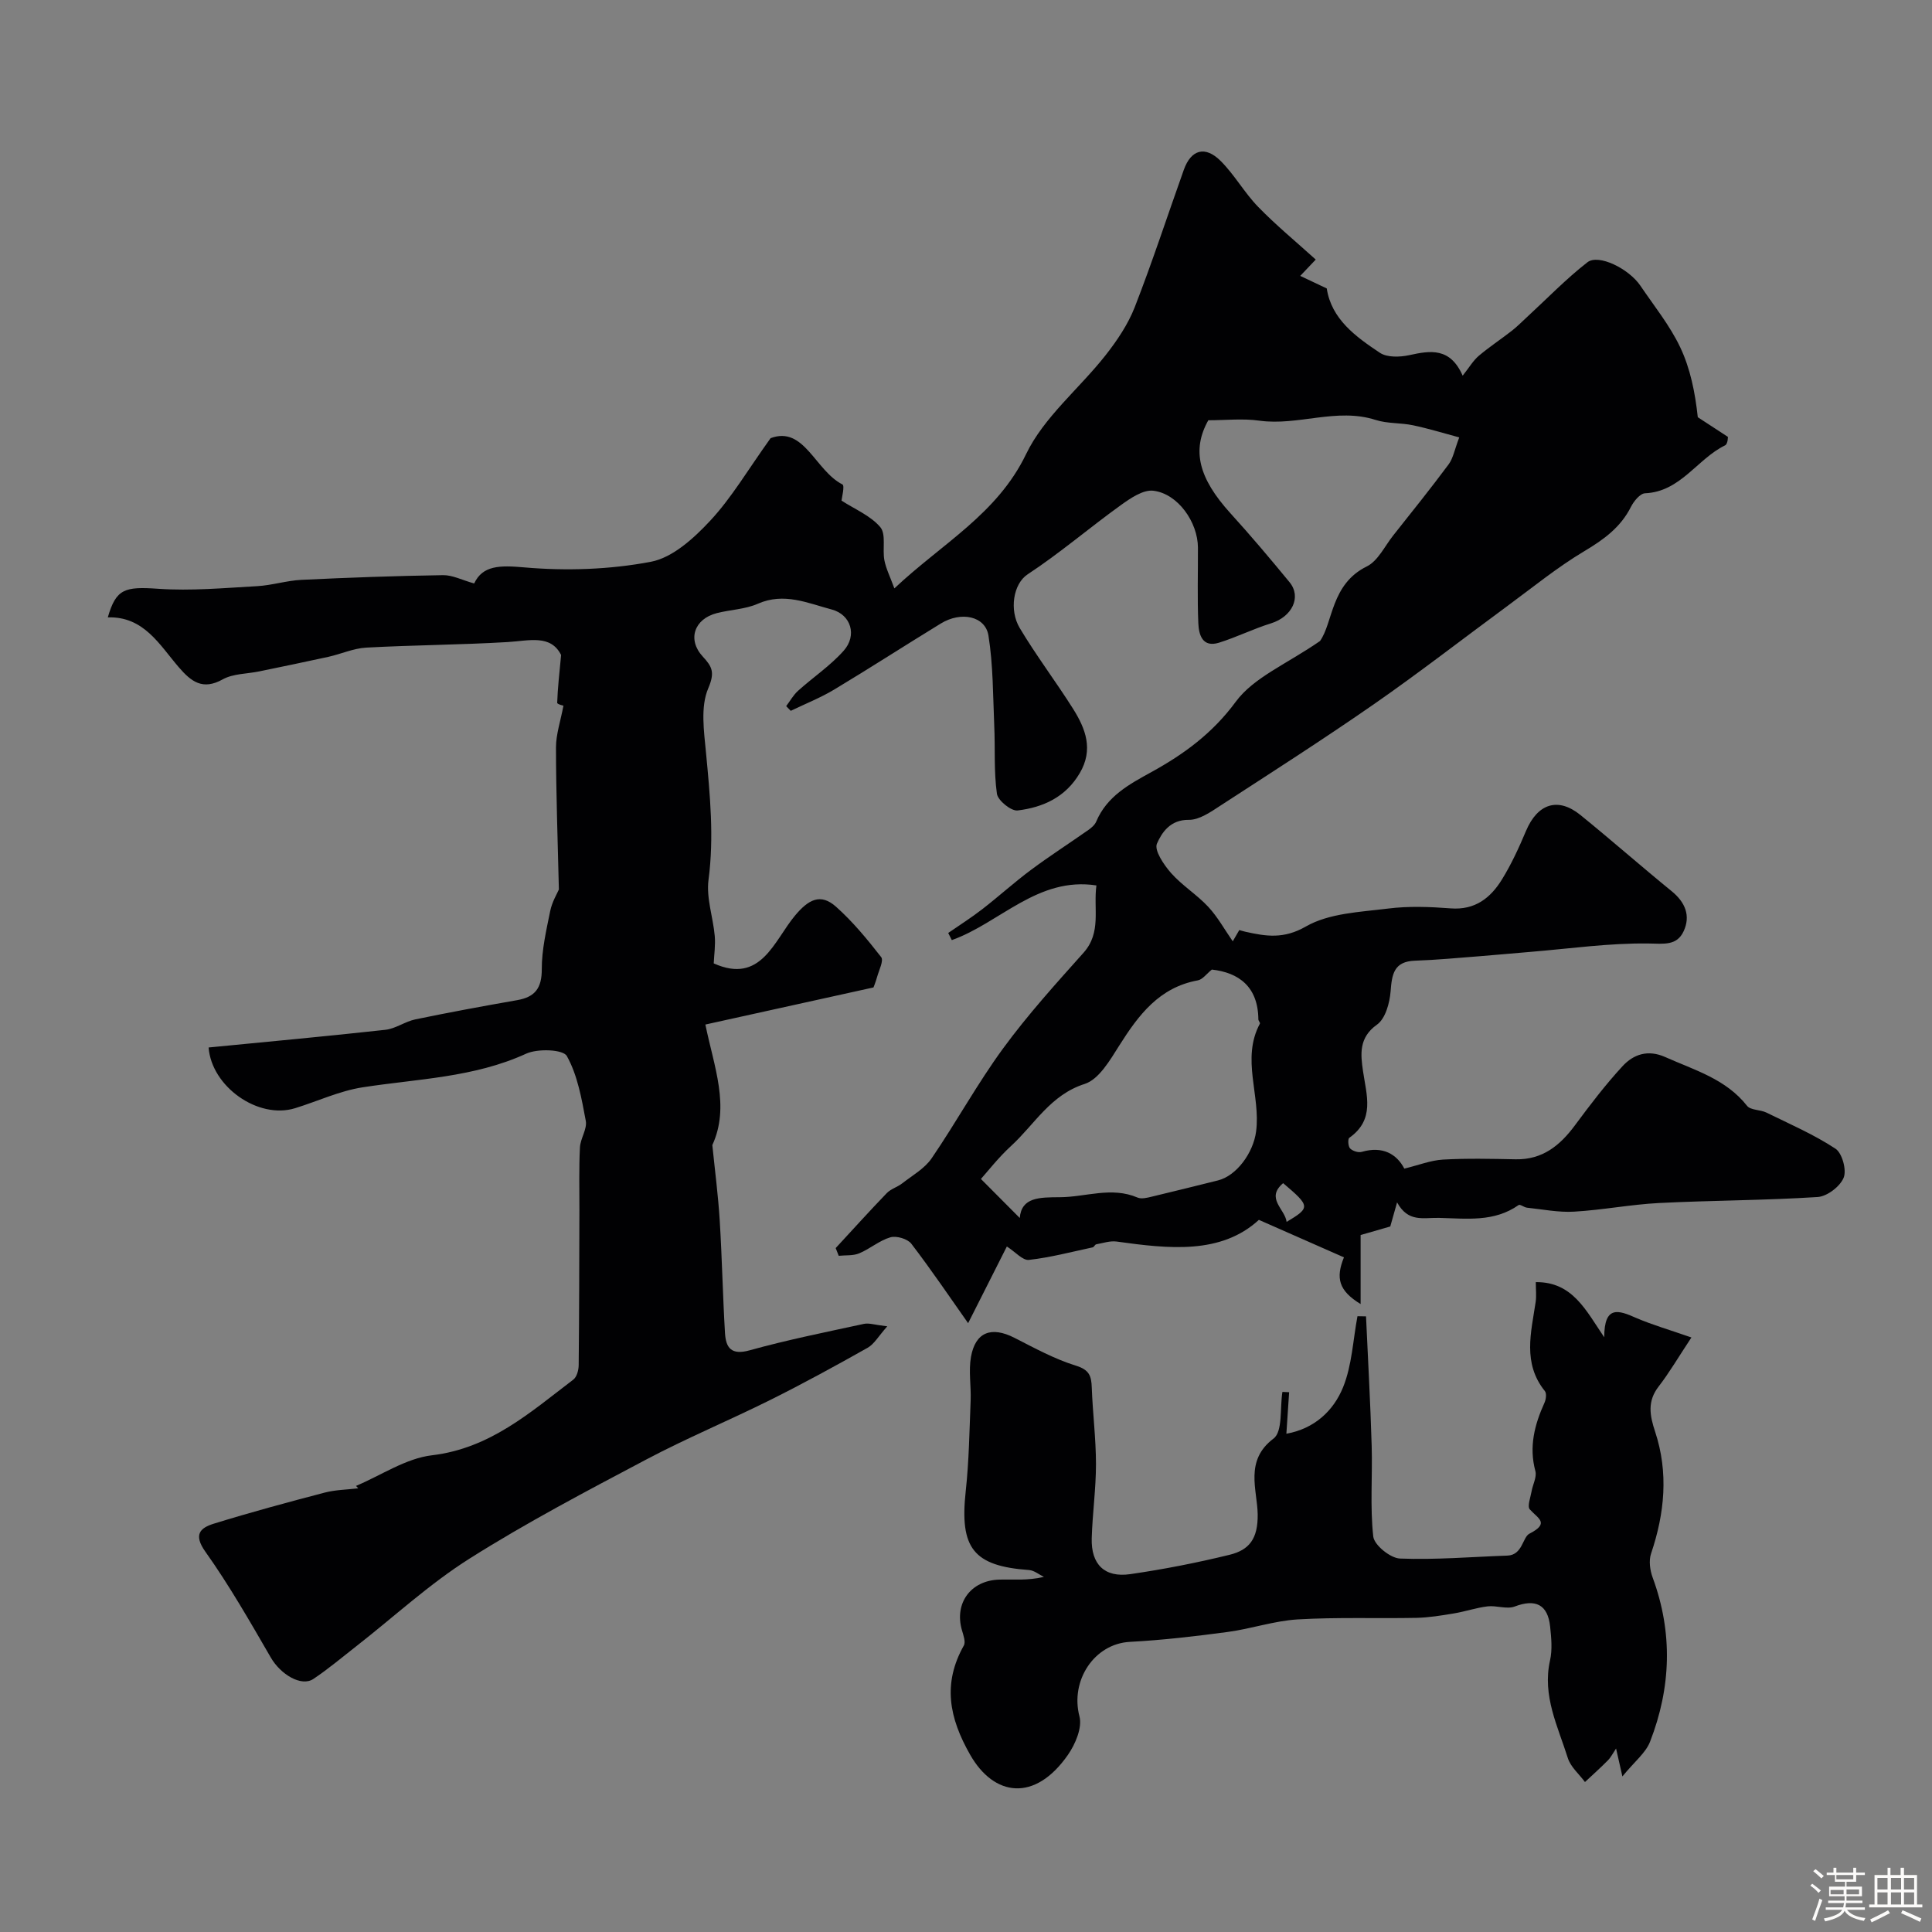 <svg enable-background="new 0 0 400 400" viewBox="0 0 400 400" xmlns="http://www.w3.org/2000/svg"><rect x="0" y="0" width="400" height="400" fill="#808080" stroke="none"/><path d="m374.8 390.4.4-.4c.7.5 1.3 1 1.8 1.4l-.5.5c-.5-.6-1.1-1.1-1.7-1.5zm1 7.3-.6-.3c.5-1.4 1.1-2.8 1.5-4.3.2.1.4.2.6.3-.5 1.3-1 2.8-1.5 4.3zm-.4-10.3.5-.4c.4.3 1 .8 1.7 1.4l-.5.5c-.5-.5-1.1-1-1.7-1.5zm2.5.3h1.7v-1h.6v1h3.5v-1h.6v1h1.8v.5h-1.8v1.4h-2v1h3.2v2h-3.2v.9h3.3v.5h-3.4c0 .3-.1.6-.1.9h4v.5h-3.7c.7.9 1.9 1.5 3.8 1.7-.1.2-.2.4-.3.6-2.1-.4-3.5-1.1-4-2.1-.4 1-1.8 1.7-4 2.2-.1-.2-.2-.4-.3-.6 2.1-.4 3.4-1 3.8-1.8h-3.4v-.5h3.6c.1-.3.1-.6.2-.9h-3.3v-.5h3.4c0-.3 0-.6 0-.9h-3.2v-2h3.3v-1h-2.1v-1.4h-1.7v-.5zm1.1 3.5v1h2.7c0-.3 0-.4 0-.4 0-.1 0-.2 0-.2 0-.1 0-.2 0-.3h-2.7zm1.2-3v.9h3.5v-.9zm4.7 3h-2.6v.6.4h2.6z" fill="#fcfbfa"/><path d="m393.6 386.7h.6v1.5h2.7v6.1h1.1v.6h-11v-.6h1.1v-6.1h2.7v-1.5h.6v1.5h2.1v-1.5zm-2.7 8.8.4.6c-1.2.6-2.5 1.3-3.8 1.9-.1-.2-.2-.4-.3-.6 1.2-.6 2.5-1.2 3.7-1.9zm-2.2-6.7v2.4h2.1v-2.4zm0 3v2.5h2.1v-2.5zm2.8-3v2.4h2.1v-2.4zm0 3v2.5h2.1v-2.5zm6 6.1c-1.4-.7-2.7-1.3-3.9-1.8l.3-.6c1.5.6 2.7 1.2 3.9 1.7zm-1.2-9.1h-2.1v2.4h2.1zm-2.1 3v2.5h2.1v-2.5z" fill="#fcfbfa"/><g fill="#010103"><path d="m73.71 307.64c5.23-2.2 10.31-5.7 15.73-6.34 12.04-1.43 20.36-8.9 29.25-15.66.73-.55 1.11-1.97 1.12-2.99.11-10.69.12-21.38.15-32.08.01-4.33-.11-8.67.11-13 .09-1.86 1.53-3.82 1.21-5.51-.86-4.6-1.7-9.44-3.92-13.42-.77-1.38-6.04-1.58-8.42-.49-10.83 4.96-22.47 5.2-33.88 6.97-4.76.74-9.3 2.88-13.96 4.32-7.69 2.37-17.3-4.49-17.91-12.57 12.21-1.2 24.41-2.31 36.6-3.66 2.12-.23 4.08-1.72 6.21-2.16 7-1.45 14.04-2.75 21.08-3.98 3.72-.65 5.1-2.51 5.09-6.42-.01-4.02.94-8.08 1.75-12.06.38-1.87 1.44-3.61 1.79-4.43-.24-10.27-.59-19.84-.6-29.4 0-2.74.95-5.47 1.55-8.68.24.1-1.31-.26-1.3-.57.1-3.04.45-6.08.81-9.9-2.15-4.3-6.61-2.95-11.04-2.68-9.75.58-19.53.62-29.28 1.15-2.65.14-5.22 1.32-7.86 1.91-4.76 1.05-9.53 2.02-14.3 3.01-2.54.53-5.41.45-7.57 1.65-4.17 2.33-6.54.46-9.09-2.49-4.02-4.66-7.23-10.57-14.71-10.34 1.71-5.93 3.51-6.4 10.43-5.92 6.78.47 13.65-.16 20.46-.54 3.09-.17 6.13-1.16 9.22-1.31 9.76-.47 19.53-.82 29.3-.97 1.95-.03 3.91 1.01 6.44 1.72 1.76-3.75 5.3-3.78 10.36-3.33 8.68.76 17.69.46 26.23-1.16 4.51-.86 8.91-4.88 12.27-8.49 4.43-4.75 7.78-10.5 12.51-17.1 6.95-2.62 9.22 6.7 14.88 9.58.51.26-.15 2.8-.19 3.35 2.74 1.77 5.99 3.1 8.02 5.48 1.24 1.46.42 4.55.85 6.85.34 1.77 1.2 3.45 2.07 5.84 9.92-9.34 21.28-15.37 27.27-27.8 3.69-7.67 11.01-13.55 16.44-20.45 2.39-3.04 4.65-6.39 6.05-9.96 3.66-9.38 6.78-18.97 10.17-28.46 1.49-4.18 4.4-5.04 7.62-1.83 2.88 2.87 4.92 6.58 7.76 9.5 3.66 3.77 7.75 7.14 11.93 10.92-1.06 1.11-1.91 2.01-3.21 3.38 1.75.83 3.52 1.67 5.49 2.6.96 6.33 5.96 9.97 11 13.32 1.5 1 4.14.91 6.08.49 4.42-.97 8.47-1.62 11.06 4.25 1.37-1.72 2.17-3.12 3.32-4.1 2.2-1.86 4.62-3.45 6.9-5.23 1.12-.88 2.12-1.91 3.18-2.88 4.12-3.79 8.03-7.85 12.43-11.27 2.29-1.78 8.58 1.32 10.97 4.86 2.84 4.19 6.08 8.2 8.23 12.72 2.12 4.45 3.1 9.44 3.65 14.5 1.8 1.17 3.6 2.35 6.22 4.06.03-.11.04 1.47-.58 1.77-5.79 2.83-9.2 9.6-16.57 9.92-1.02.05-2.31 1.63-2.9 2.79-2.15 4.28-5.65 6.8-9.69 9.21-5.58 3.33-10.67 7.49-15.93 11.36-9.19 6.76-18.2 13.77-27.57 20.28-10.44 7.25-21.16 14.11-31.82 21.03-2.01 1.31-4.37 2.97-6.55 2.94-3.83-.05-5.59 2.64-6.59 4.93-.6 1.38 1.44 4.4 2.94 6.1 2.28 2.57 5.32 4.44 7.67 6.96 1.98 2.13 3.41 4.75 5.09 7.16.13-.23.74-1.27 1.35-2.33.41.11.84.25 1.28.35 4.27.95 7.91 1.55 12.51-1.09 4.81-2.76 11.21-2.99 17-3.71 4.27-.54 8.67-.37 12.98-.04 5.02.39 8.24-2.15 10.59-5.95 1.97-3.18 3.55-6.64 5.01-10.1 2.39-5.64 6.6-7.05 11.25-3.29 6.38 5.17 12.54 10.6 18.91 15.79 2.81 2.29 3.95 5.09 2.47 8.28-1.41 3.04-4.1 2.59-7.29 2.54-8.07-.11-16.16 1.05-24.24 1.72-3.59.29-7.17.64-10.76.92-4.44.34-8.88.77-13.33.92-4.37.15-4.78 2.79-5.05 6.35-.19 2.41-1.08 5.66-2.82 6.89-3.8 2.69-3.39 6.17-2.9 9.58.73 5.05 2.53 10.07-2.83 13.85-.34.24-.25 1.79.17 2.21.53.53 1.71.91 2.41.7 4.33-1.26 7.24.46 8.81 3.47 2.96-.72 5.46-1.72 8.01-1.87 5-.28 10.04-.16 15.06-.06 5.53.1 9.15-2.84 12.25-7.03 3.12-4.21 6.31-8.4 9.86-12.25 2.28-2.47 5.26-3.49 8.86-1.88 6.05 2.7 12.53 4.52 16.92 10.09.74.93 2.73.77 4.01 1.4 4.83 2.37 9.82 4.53 14.29 7.47 1.39.91 2.35 4.42 1.7 6.01-.74 1.82-3.42 3.87-5.38 4-10.92.7-21.89.69-32.83 1.24-5.88.3-11.72 1.45-17.6 1.79-3.22.19-6.49-.48-9.74-.82-.61-.06-1.44-.76-1.74-.55-5.11 3.59-10.75 2.79-16.5 2.66-3.3-.07-6.37.98-8.67-3.21-.42 1.47-.83 2.95-1.41 4.99-1.3.37-3.42.98-6.14 1.77v14.29c-4.51-2.74-5.21-5.36-3.45-9.67-5.7-2.51-11.36-5.01-17.61-7.76-7.86 7.2-18.61 6-29.45 4.49-1.36-.19-2.82.32-4.22.57-.28.05-.46.57-.74.63-4.39.94-8.76 2.1-13.21 2.6-1.28.14-2.77-1.63-4.56-2.78-2.73 5.4-5.51 10.9-8.02 15.88-3.66-5.18-7.54-10.94-11.76-16.45-.78-1.01-3.08-1.69-4.33-1.33-2.28.66-4.23 2.39-6.46 3.32-1.26.53-2.82.36-4.24.51-.21-.53-.42-1.07-.63-1.6 3.52-3.8 6.98-7.65 10.58-11.38.85-.88 2.22-1.25 3.21-2.03 2.1-1.64 4.63-3.05 6.08-5.18 5.11-7.48 9.47-15.48 14.81-22.77 5.08-6.94 10.89-13.36 16.63-19.78 3.77-4.22 2.01-9.1 2.67-13.94-12.15-1.87-20 7.78-29.94 11.32-.25-.49-.49-.99-.74-1.48 2.36-1.63 4.79-3.17 7.06-4.93 3.42-2.65 6.63-5.57 10.1-8.15 3.86-2.87 7.91-5.48 11.85-8.24.64-.45 1.34-1.05 1.63-1.74 2.22-5.24 6.77-7.69 11.44-10.26 6.71-3.69 12.63-8.01 17.45-14.55 3.72-5.05 10.55-7.8 17.44-12.57 2.71-3.78 2.22-11.77 9.68-15.44 2.32-1.14 3.72-4.2 5.48-6.42 3.87-4.88 7.77-9.74 11.48-14.73.93-1.26 1.21-3 2.19-5.57-3.24-.87-6.38-1.84-9.57-2.51-2.55-.54-5.3-.32-7.75-1.11-8.08-2.59-16.04 1.28-24.1.15-3.4-.48-6.92-.08-10.53-.08-3.46 6.16-2.05 11.96 4.61 19.29 4.2 4.62 8.23 9.4 12.2 14.23 2.55 3.1.51 7.18-3.84 8.53-3.64 1.13-7.11 2.86-10.75 4-3.43 1.07-4.19-1.62-4.29-4.03-.22-5.21-.06-10.43-.08-15.65-.02-5.28-4.16-11.18-9.24-11.78-2.12-.25-4.76 1.57-6.76 3.01-6.49 4.67-12.59 9.92-19.26 14.3-3.01 1.98-3.82 7.44-1.65 11.09 3.42 5.74 7.49 11.09 11.06 16.75 2.59 4.12 4.26 8.43 1.38 13.32-2.93 4.99-7.6 7.09-12.87 7.73-1.33.16-4.09-2.07-4.28-3.47-.65-4.61-.34-9.35-.55-14.03-.27-6.25-.22-12.57-1.2-18.71-.65-4.05-5.67-5.07-9.86-2.5-7.38 4.51-14.64 9.21-22.05 13.66-2.86 1.72-6 2.96-9.02 4.42-.32-.32-.63-.65-.95-.97.81-1.07 1.48-2.3 2.46-3.18 3.12-2.81 6.69-5.19 9.45-8.3 2.82-3.17 1.51-7.47-2.48-8.53-4.95-1.31-9.87-3.59-15.3-1.19-2.61 1.15-5.67 1.22-8.49 1.94-4.69 1.2-6.15 5.48-2.92 8.98 1.96 2.12 2.56 3.28 1.14 6.6-1.63 3.82-.88 8.86-.46 13.31.83 8.78 1.69 17.47.52 26.34-.49 3.74.94 7.71 1.29 11.6.17 1.92-.13 3.89-.21 5.69 9.79 4.39 12.46-4.67 16.83-9.9 2.78-3.33 5.28-4.68 8.47-1.85 3.48 3.09 6.49 6.76 9.37 10.45.55.71-.44 2.67-.82 4.02-.34 1.22-.83 2.4-.78 2.26-12.01 2.65-23.41 5.17-34.8 7.68 1.81 8.81 5.12 16.96 1.44 24.96.53 5.23 1.21 10.4 1.53 15.59.48 7.76.63 15.54 1.09 23.3.18 3.05 1.27 4.67 5.1 3.6 7.8-2.17 15.76-3.76 23.69-5.48 1.03-.22 2.19.21 4.81.51-1.81 2.03-2.7 3.68-4.08 4.45-6.64 3.74-13.33 7.4-20.15 10.8-8.5 4.23-17.29 7.89-25.68 12.33-12.35 6.53-24.76 13.05-36.56 20.5-8.32 5.25-15.66 12.06-23.46 18.15-2.94 2.3-5.8 4.71-8.89 6.78-2.5 1.67-6.79-.94-8.81-4.43-4.31-7.44-8.59-14.94-13.56-21.93-2.52-3.56-1.05-4.92 1.76-5.79 7.6-2.35 15.28-4.43 22.98-6.44 2.23-.58 4.61-.6 6.92-.88-.19-.2-.33-.35-.46-.5zm137.42-55.47c.36-4.29 4.02-4.28 8.32-4.3 5.35-.03 10.67-2.24 16.06.07.81.35 1.99.05 2.94-.18 4.57-1.08 9.13-2.24 13.69-3.36 3.91-.96 7.35-5.76 7.92-10.13.99-7.43-3.14-15.03.79-22.34.1-.18-.31-.57-.32-.87-.05-6.77-4.05-9.7-9.63-10.32-1.12.9-1.92 2.05-2.89 2.23-8.01 1.46-12.28 7.17-16.28 13.5-1.91 3.02-4.2 6.99-7.14 7.94-7.12 2.27-10.38 8.38-15.26 12.85-2.63 2.41-4.85 5.28-6.24 6.83 3.03 3.05 5.57 5.6 8.04 8.08zm55.25.81c4.95-2.96 4.92-3.24-.72-8.02-3.7 3.14.39 5.35.72 8.02z"/><path d="m350.19 276.91c-2.8 4.23-4.6 7.33-6.78 10.14-2.39 3.08-1.85 6.01-.73 9.38 2.79 8.46 1.98 16.87-.85 25.24-.49 1.45-.22 3.43.33 4.93 4.22 11.43 3.82 22.79-.53 33.99-.9 2.33-3.21 4.11-5.73 7.2-.68-2.98-.95-4.16-1.31-5.78-.67 1-1.08 1.84-1.71 2.47-1.52 1.54-3.15 2.99-4.73 4.47-1.21-1.65-2.97-3.12-3.55-4.97-2.06-6.55-5.33-12.9-3.68-20.22.5-2.22.26-4.67.02-6.98-.48-4.61-3.05-5.8-7.33-4.17-1.63.62-3.77-.25-5.62-.03-2.34.28-4.62 1.07-6.96 1.46-2.58.43-5.18.86-7.78.92-8.19.16-16.39-.16-24.56.32-4.87.29-9.64 1.95-14.51 2.6-6.73.9-13.49 1.69-20.26 2.05-7.41.4-12.37 8.05-10.43 15.43.61 2.32-.85 5.76-2.39 7.97-6.86 9.85-15.31 8.61-20.23-.01-4.37-7.65-5.75-14.75-1.32-22.63.42-.75-.09-2.14-.39-3.17-1.62-5.55 1.78-10.31 7.73-10.48 2.88-.08 5.77.25 9.24-.56-1.02-.49-2.01-1.34-3.06-1.42-11.55-.82-14.41-4.52-13.13-16.3.68-6.23.77-12.52 1.02-18.79.12-3.01-.45-6.11.07-9.04.92-5.17 4.24-6.37 8.98-3.96 4.16 2.12 8.33 4.41 12.76 5.78 2.78.86 3.19 2.15 3.27 4.55.19 5.29.87 10.57.87 15.86 0 5.1-.73 10.2-.88 15.3-.16 5.41 2.64 8.22 7.97 7.45 6.91-1 13.8-2.35 20.58-4.01 4.03-.99 5.88-3.27 5.81-8.39-.07-5.01-2.79-11.1 3.28-15.67 1.94-1.46 1.3-6.34 1.84-9.66.46.02.93.04 1.39.06-.18 2.79-.37 5.59-.57 8.6 5.81-1.04 9.77-4.75 11.75-9.65 1.84-4.55 2.04-9.76 2.97-14.68l1.77.03c.4 8.93.91 17.86 1.17 26.8.19 6.27-.36 12.59.33 18.78.2 1.78 3.54 4.48 5.53 4.56 7.39.29 14.82-.35 22.24-.61 3.14-.11 3.14-3.81 4.55-4.53 4.3-2.2 1.78-3.15.09-5.04-.56-.63.14-2.44.36-3.7.24-1.43 1.13-2.99.79-4.24-1.36-5.05-.16-9.61 1.89-14.14.32-.7.47-1.93.08-2.41-4.65-5.77-2.85-12.13-1.91-18.44.19-1.29.03-2.64.03-4.12 7.62-.08 10.39 5.87 14.17 11.42 0-6.67 2.96-5.63 6.6-4.01 3.45 1.48 7.07 2.51 11.45 4.05z"/></g></svg>